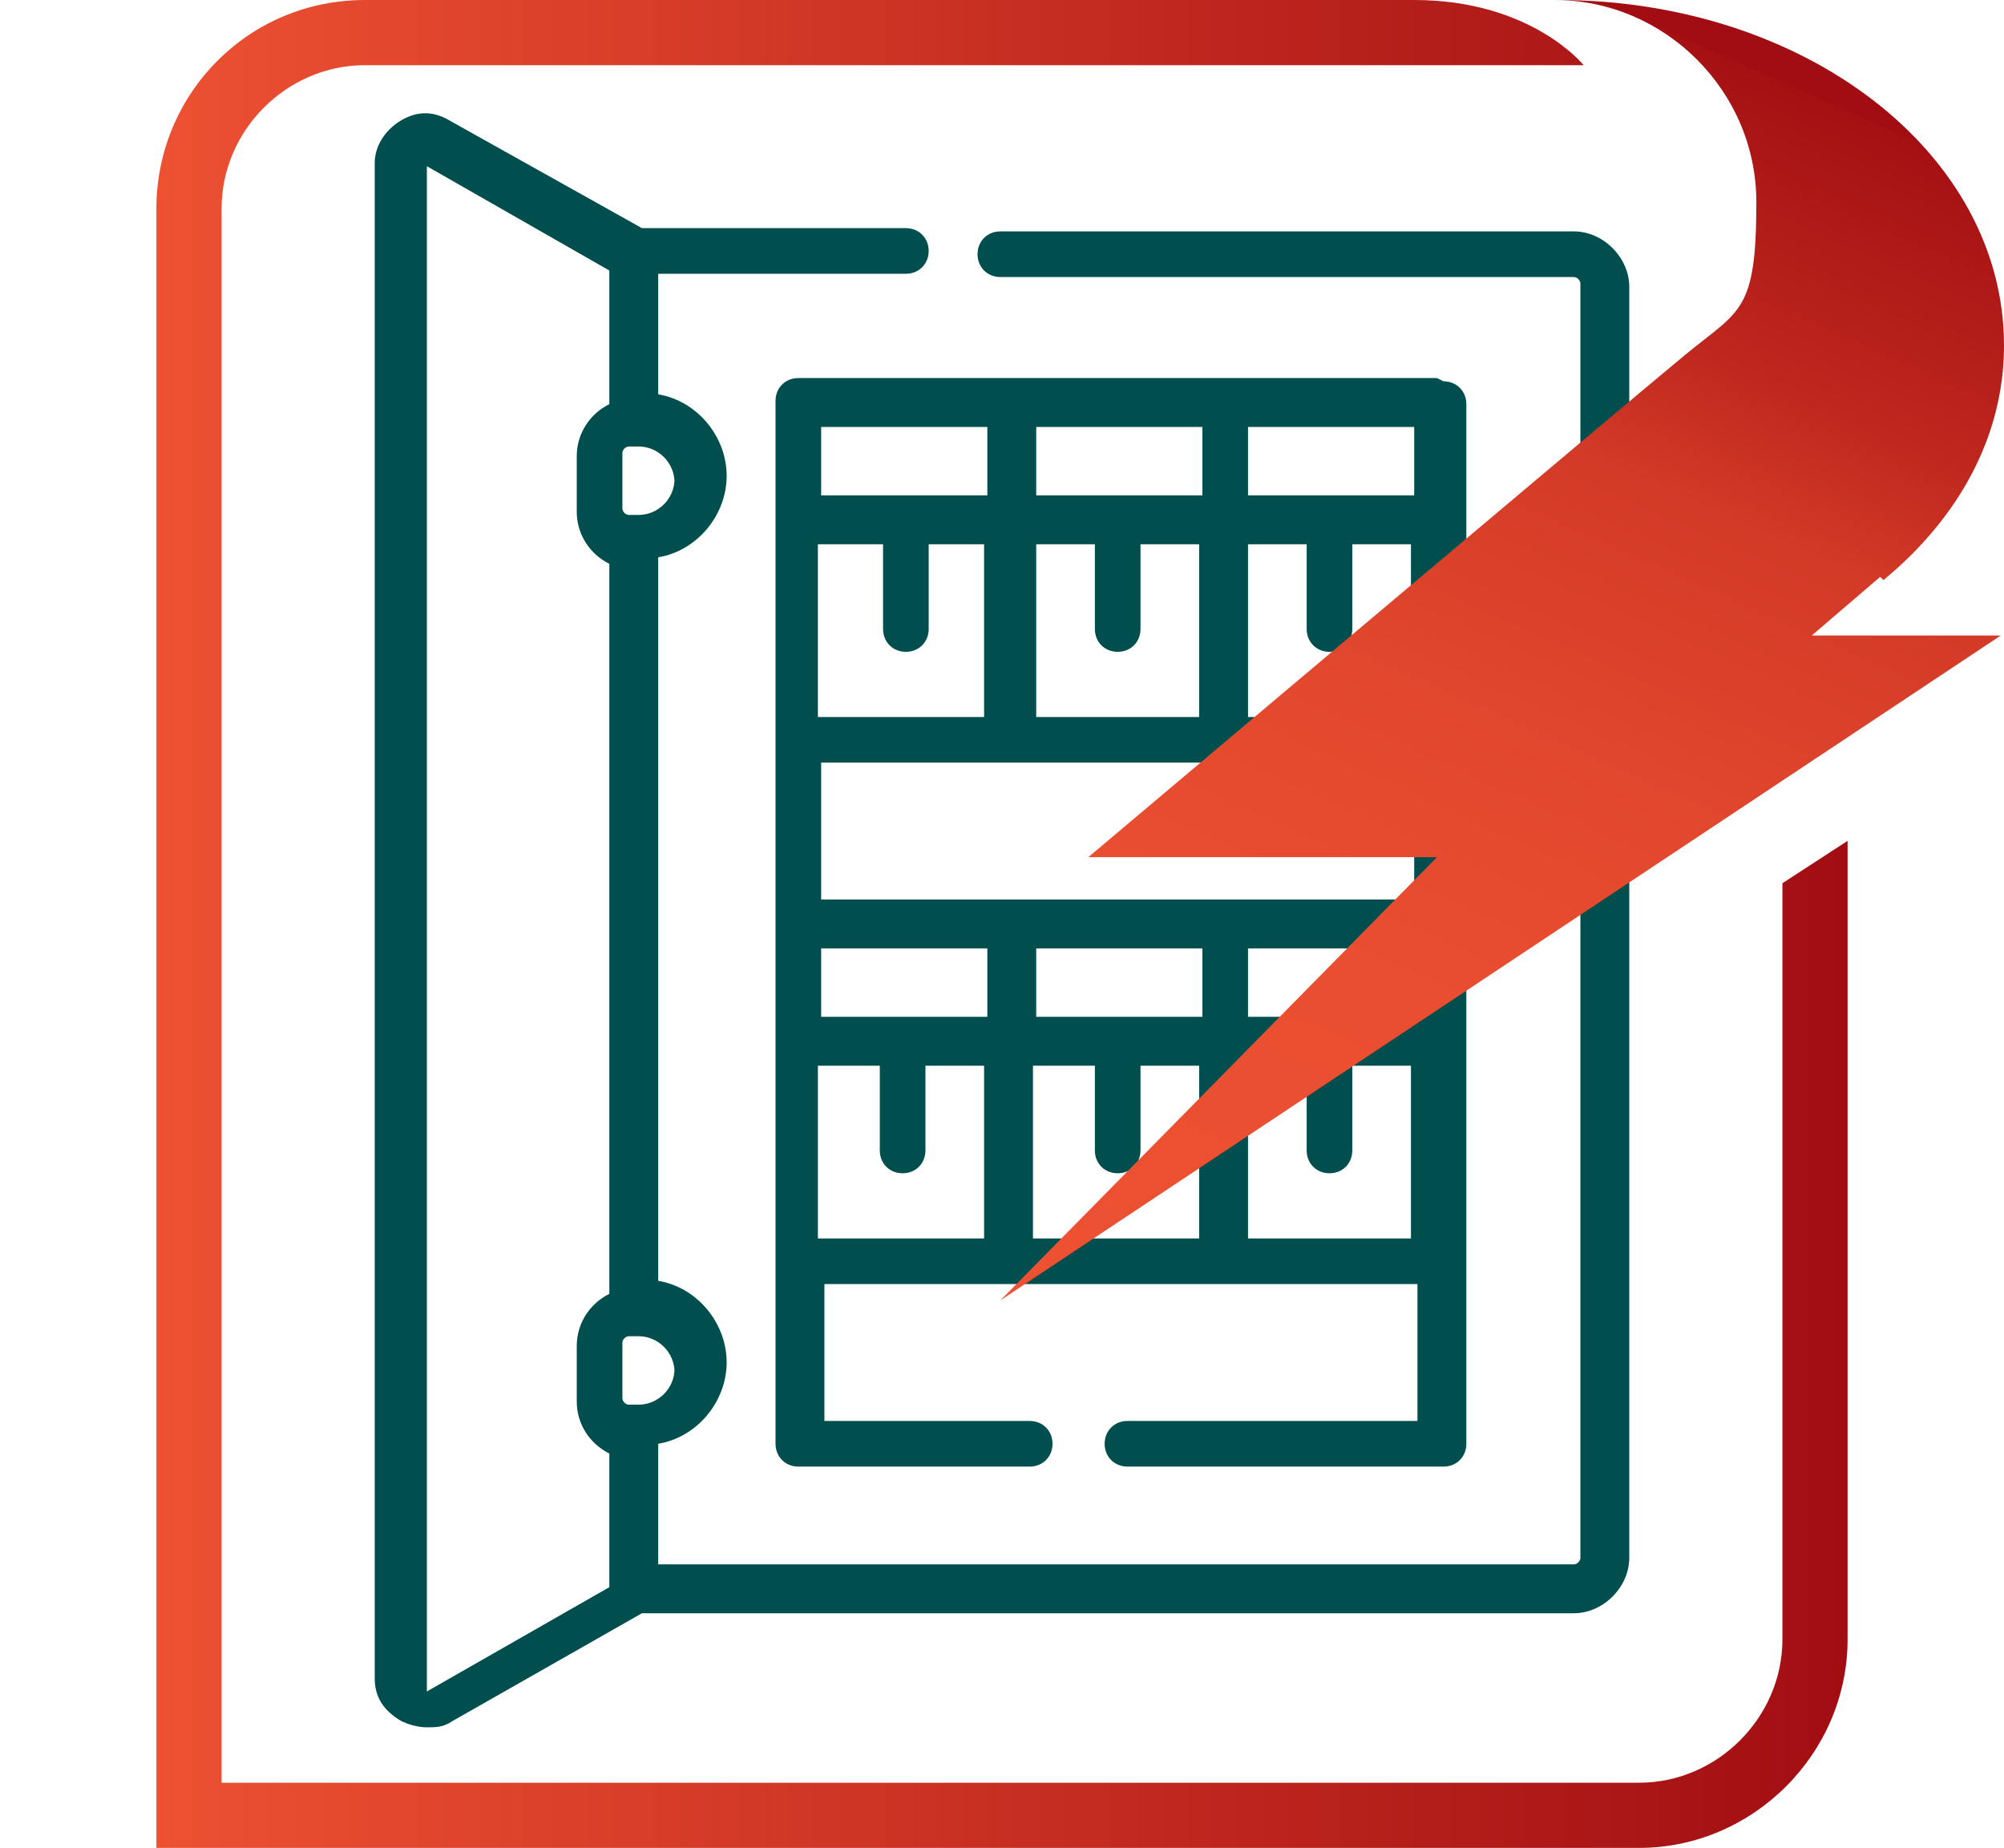 <svg xmlns="http://www.w3.org/2000/svg" xmlns:xlink="http://www.w3.org/1999/xlink" id="Layer_1" viewBox="0 0 61.5 56.7"><defs><style>      .st0 {        fill: url(#linear-gradient1);      }      .st1 {        fill: #004e4d;      }      .st2 {        fill: url(#linear-gradient);      }    </style><linearGradient id="linear-gradient" x1="4.8" y1="28.3" x2="56.7" y2="28.3" gradientUnits="userSpaceOnUse"><stop offset="0" stop-color="#ed5132"></stop><stop offset="1" stop-color="#a10d12"></stop></linearGradient><linearGradient id="linear-gradient1" x1="38.7" y1="42.5" x2="56.2" y2="3.2" gradientUnits="userSpaceOnUse"><stop offset="0" stop-color="#ed5132"></stop><stop offset=".3" stop-color="#ea4e30"></stop><stop offset=".5" stop-color="#e1472d"></stop><stop offset=".7" stop-color="#d33a27"></stop><stop offset=".8" stop-color="#bf281e"></stop><stop offset="1" stop-color="#a51013"></stop><stop offset="1" stop-color="#a10d12"></stop></linearGradient></defs><g><path class="st1" d="M48.3,7.1h-17.6c-.4,0-.7.3-.7.7s.3.7.7.7h17.6c.1,0,.2.1.2.2v39.1c0,.1-.1.2-.2.2h-28.1v-3.7c1.2-.2,2.1-1.3,2.1-2.5s-.9-2.3-2.1-2.5v-22.2c1.2-.2,2.1-1.3,2.1-2.5s-.9-2.3-2.1-2.5v-3.7h7.6c.4,0,.7-.3.7-.7s-.3-.7-.7-.7h-8.1s0,0,0,0l-5.9-3.3c-.5-.3-1-.3-1.5,0-.5.3-.8.8-.8,1.3v46.5c0,.6.3,1,.8,1.3.2.1.5.2.8.2s.5,0,.8-.2l5.8-3.3s0,0,0,0h28.6c.9,0,1.7-.8,1.7-1.7V8.8c0-.9-.8-1.7-1.7-1.7h0ZM20.7,42c0,.6-.5,1.1-1.1,1.1h-.3c-.1,0-.2-.1-.2-.2v-1.7c0-.1.1-.2.2-.2h.3c.6,0,1.1.5,1.1,1.1ZM20.7,14.7c0,.6-.5,1.1-1.1,1.1h-.3c-.1,0-.2-.1-.2-.2v-1.7c0-.1.1-.2.2-.2h.3c.6,0,1.1.5,1.1,1.1ZM13.1,51.7s0,0,0,0,0,0,0,0V5.1s0,0,0,0c0,0,0,0,0,0l5.6,3.2v4.1c-.6.3-1,.9-1,1.6v1.7c0,.7.4,1.3,1,1.6v22.4c-.6.3-1,.9-1,1.6v1.7c0,.7.4,1.3,1,1.6v4.1l-5.6,3.2Z"></path><path class="st1" d="M44.1,11.6h-19.6c-.4,0-.7.3-.7.7h0v32c0,.4.3.7.7.7h7.1c.4,0,.7-.3.7-.7s-.3-.7-.7-.7h-6.3v-4.2h18.2s0,4.2,0,4.2h-8.9c-.4,0-.7.3-.7.7s.3.7.7.7h9.7c.4,0,.7-.3.7-.7V12.4s0,0,0,0h0c0-.4-.3-.7-.7-.7ZM38.3,31.2v-2.1h5.1v2.1h-5.1ZM31.8,31.2v-2.1h5.1v2.1h-5.1ZM25.2,31.2v-2.1h5.1v2.1h-5.1ZM43.4,27.6h-18.2v-4.2h18.2s0,4.2,0,4.2ZM25.2,16.7h1.9v2.6c0,.4.3.7.7.7s.7-.3.7-.7v-2.6h1.7v5.3h-5.1v-5.3ZM43.4,15.2h-5.1v-2.1h5.1v2.1ZM36.9,22h-5.1v-5.3h1.8v2.6c0,.4.3.7.7.7s.7-.3.7-.7v-2.6h1.8v5.3ZM31.8,15.2v-2.1h5.1v2.1h-5.1ZM30.3,13.1v2.1h-5.1v-2.1h5.1ZM38.3,22v-5.3h1.8v2.6c0,.4.3.7.7.7s.7-.3.7-.7v-2.6h1.8v5.3h-5.1ZM25.2,32.7h1.8v2.6c0,.4.3.7.7.7s.7-.3.7-.7v-2.6h1.8v5.3h-5.1v-5.3h0ZM31.8,32.7h1.8v2.6c0,.4.3.7.7.7s.7-.3.7-.7v-2.6h1.8v5.3h-5.1v-5.3ZM38.3,38v-5.3h1.8v2.6c0,.4.3.7.7.7s.7-.3.7-.7v-2.6h1.8v5.3h-5.1Z"></path></g><path class="st2" d="M46.8,0h0M54.7,27.1v23.2c0,2.4-2,4.4-4.4,4.4H6.8V6.4c0-2.4,2-4.4,4.4-4.4h37.4S47,0,43.4,0H11.2C7.6,0,4.8,2.9,4.8,6.4v50.3h45.5c3.5,0,6.4-2.9,6.4-6.4v-24.5l-2,1.3Z"></path><path class="st0" d="M57.8,17.8h0c2.3-1.9,3.7-4.4,3.7-7.2C61.5,4.7,55.4,0,47.8,0s0,0-.1,0c3.4,0,6.2,2.8,6.2,6.2s-.5,3.3-2.2,4.7c-1.7,1.4-18.3,15.4-18.3,15.4h10.7l-13.4,13.6h0s30.7-20.4,30.7-20.4h-5.8l2.1-1.8Z"></path></svg>